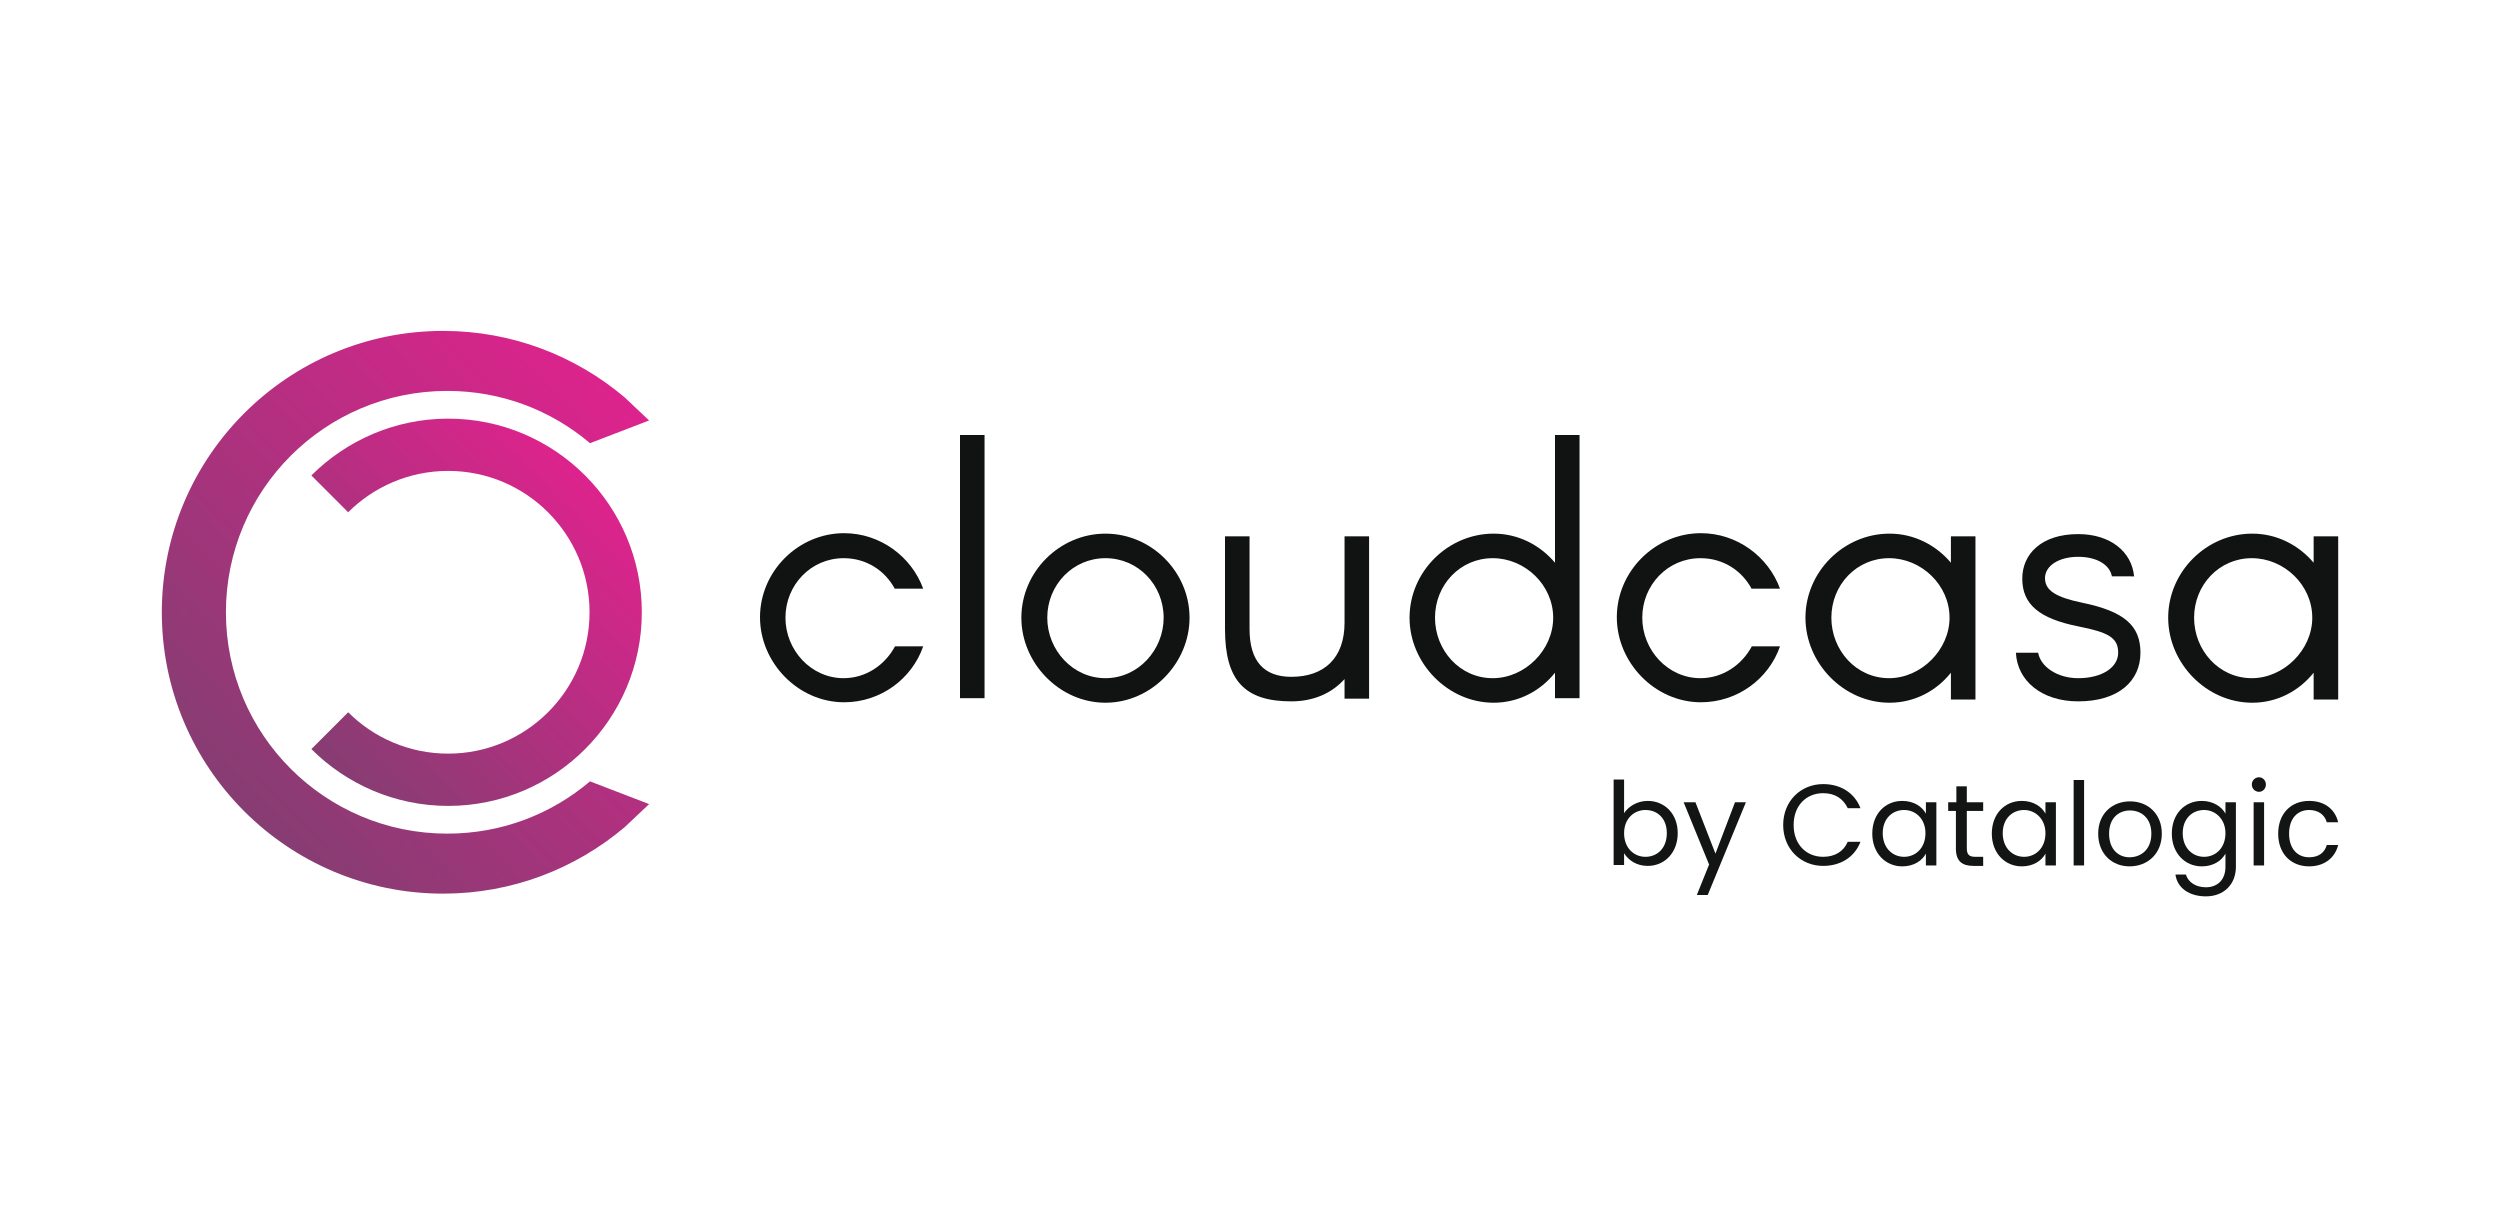 <?xml version="1.0" encoding="utf-8"?>
<!-- Generator: Adobe Illustrator 24.0.1, SVG Export Plug-In . SVG Version: 6.00 Build 0)  -->
<svg version="1.1" id="Layer_1" xmlns="http://www.w3.org/2000/svg" xmlns:xlink="http://www.w3.org/1999/xlink" x="0px" y="0px"
	 viewBox="0 0 550 270" style="enable-background:new 0 0 550 270;" xml:space="preserve">
<style type="text/css">
	.st0{fill:#111212;}
	.st1{fill:url(#SVGID_1_);}
	.st2{fill:url(#SVGID_2_);}
	.st3{fill:#131414;}
</style>
<g>
	<g>
		<g>
			<path class="st0" d="M196.9,129.6c-2.2-4.1-6.3-6.8-11.3-6.8c-7.2,0-12.8,5.9-12.8,13.1c0,7.1,5.6,13.3,12.8,13.3
				c4.9,0,9.1-2.9,11.3-7h6.2c-2.5,7.2-9.4,12.3-17.4,12.3c-10.1,0-18.5-8.7-18.5-18.7c0-10.1,8.4-18.5,18.5-18.5
				c7.9,0,14.8,5.1,17.4,12.2H196.9z"/>
			<path class="st0" d="M211.2,95.7h5.4v57.9h-5.4V95.7z"/>
			<path class="st0" d="M224.7,135.9c0-10.1,8.4-18.5,18.5-18.5c10.1,0,18.5,8.4,18.5,18.5c0,10-8.4,18.7-18.5,18.7
				C233.1,154.6,224.7,145.9,224.7,135.9z M230.4,135.9c0,7.1,5.6,13.3,12.8,13.3c7.2,0,12.8-6.2,12.8-13.3
				c0-7.2-5.6-13.1-12.8-13.1C236,122.8,230.4,128.7,230.4,135.9z"/>
			<path class="st0" d="M301.2,153.7h-5.4v-4.3c-2.8,3.1-6.8,4.9-11.7,4.9c-10.2,0-14.6-4.5-14.6-15.9V118h5.4v20.4
				c0,7.1,3.2,10.5,9.2,10.5c7.2,0,11.7-4.1,11.7-11.9v-19h5.4V153.7z"/>
			<path class="st0" d="M342.1,148c-3.2,4-8,6.6-13.5,6.6c-10.1,0-18.5-8.7-18.5-18.7c0-10.1,8.4-18.5,18.5-18.5
				c5.4,0,10.2,2.5,13.5,6.4V95.7h5.4v57.9h-5.4V148z M341.7,135.9c0-7.2-6.2-13.1-13.3-13.1c-7.2,0-12.7,5.9-12.7,13.1
				c0,7.1,5.4,13.3,12.7,13.3C335.5,149.2,341.7,143,341.7,135.9z"/>
			<path class="st0" d="M385.4,129.6c-2.2-4.1-6.3-6.8-11.3-6.8c-7.2,0-12.8,5.9-12.8,13.1c0,7.1,5.6,13.3,12.8,13.3
				c4.9,0,9.1-2.9,11.3-7h6.2c-2.5,7.2-9.4,12.3-17.4,12.3c-10.1,0-18.5-8.7-18.5-18.7c0-10.1,8.4-18.5,18.5-18.5
				c7.9,0,14.8,5.1,17.4,12.2H385.4z"/>
			<path class="st0" d="M397.2,135.9c0-10.1,8.4-18.5,18.5-18.5c5.4,0,10.2,2.5,13.5,6.4V118h5.4v35.9h-5.4V148
				c-3.2,4-8,6.6-13.5,6.6C405.6,154.6,397.2,145.9,397.2,135.9z M428.9,135.9c0-7.2-6.2-13.1-13.3-13.1c-7.2,0-12.7,5.9-12.7,13.1
				c0,7.1,5.4,13.3,12.7,13.3C422.6,149.2,428.9,143,428.9,135.9z"/>
			<path class="st0" d="M464.6,126.7c-0.5-2.4-3.2-4.2-7.4-4.2c-4.3,0-7.3,2-7.3,4.7c0,2.7,2.4,4.2,8.2,5.4c9.2,1.9,12.8,5,12.8,11
				c0,6.2-4.8,10.7-13.7,10.7c-8,0-13.4-4.5-13.7-10.7h4.9c0.5,3,4.1,5.6,8.8,5.6c5.3,0,8.8-2.4,8.8-5.6c0-3.4-2.3-4.5-8.8-5.8
				c-8.5-1.7-12.3-4.8-12.3-10.5c0-5.4,4.2-9.8,12.3-9.8c7.1,0,11.8,3.9,12.3,9.3H464.6z"/>
			<path class="st0" d="M477,135.9c0-10.1,8.4-18.5,18.5-18.5c5.4,0,10.2,2.5,13.5,6.4V118h5.4v35.9H509V148c-3.2,4-8,6.6-13.5,6.6
				C485.4,154.6,477,145.9,477,135.9z M508.7,135.9c0-7.2-6.2-13.1-13.3-13.1c-7.2,0-12.7,5.9-12.7,13.1c0,7.1,5.4,13.3,12.7,13.3
				C502.4,149.2,508.7,143,508.7,135.9z"/>
		</g>
	</g>
	<g>
		<linearGradient id="SVGID_1_" gradientUnits="userSpaceOnUse" x1="52.901" y1="177.671" x2="141.946" y2="91.68">
			<stop  offset="0" style="stop-color:#863D72"/>
			<stop  offset="1" style="stop-color:#DD238D"/>
		</linearGradient>
		<path class="st1" d="M137.4,87.4c-10.8-9.1-24.7-14.6-39.9-14.6c-34.2,0-61.9,27.7-61.9,61.9c0,34.2,27.7,61.9,61.9,61.9
			c15.2,0,29.1-5.5,39.9-14.6l5.4-5.1l-13-5c-8.5,7.2-19.4,11.5-31.4,11.5c-26.9,0-48.7-21.8-48.7-48.7c0-26.9,21.8-48.7,48.7-48.7
			c12,0,22.9,4.3,31.4,11.5l13-5v0L137.4,87.4z"/>
		<linearGradient id="SVGID_2_" gradientUnits="userSpaceOnUse" x1="67.98" y1="164.287" x2="129.256" y2="105.113">
			<stop  offset="0" style="stop-color:#863D72"/>
			<stop  offset="1" style="stop-color:#DD238D"/>
		</linearGradient>
		<path class="st2" d="M98.6,177.3c23.5,0,42.6-19.1,42.6-42.6c0-23.5-19.1-42.6-42.6-42.6c-11.7,0-22.4,4.8-30.1,12.5l8.1,8.1
			c5.6-5.6,13.4-9.1,22-9.1c17.2,0,31.1,14,31.1,31.1c0,17.2-14,31.1-31.1,31.1c-8.6,0-16.4-3.5-22-9.1l-8.1,8.1
			C76.2,172.5,86.9,177.3,98.6,177.3z"/>
	</g>
	<g>
		<path class="st3" d="M362.5,176.2c3.7,0,6.6,2.8,6.6,7.1c0,4.3-2.9,7.2-6.6,7.2c-2.5,0-4.3-1.3-5.2-2.8v2.6H355v-18.8h2.3v7.4
			C358.2,177.5,360.1,176.2,362.5,176.2z M362,178.2c-2.5,0-4.7,1.9-4.7,5.1c0,3.3,2.2,5.2,4.7,5.2c2.6,0,4.7-1.9,4.7-5.2
			S364.6,178.2,362,178.2z"/>
		<path class="st3" d="M381.7,176.5h2.4l-8.4,20.4h-2.4l2.7-6.7l-5.6-13.7h2.6l4.4,11.3L381.7,176.5z"/>
		<path class="st3" d="M401.1,172.5c3.8,0,6.9,1.9,8.2,5.3h-2.8c-1-2.1-2.8-3.3-5.4-3.3c-3.7,0-6.5,2.7-6.5,7c0,4.3,2.8,7,6.5,7
			c2.6,0,4.5-1.2,5.4-3.3h2.8c-1.3,3.4-4.4,5.3-8.2,5.3c-4.9,0-8.8-3.7-8.8-9C392.3,176.2,396.2,172.5,401.1,172.5z"/>
		<path class="st3" d="M418.5,176.2c2.6,0,4.4,1.3,5.2,2.8v-2.5h2.3v13.9h-2.3v-2.6c-0.8,1.5-2.6,2.8-5.2,2.8
			c-3.7,0-6.6-2.9-6.6-7.2C411.9,179,414.8,176.2,418.5,176.2z M418.9,178.2c-2.5,0-4.7,1.8-4.7,5.1s2.2,5.2,4.7,5.2
			s4.7-1.9,4.7-5.2C423.6,180.2,421.5,178.2,418.9,178.2z"/>
		<path class="st3" d="M430.4,178.4h-1.8v-1.9h1.8V173h2.3v3.5h3.6v1.9h-3.6v8.2c0,1.4,0.5,1.9,1.9,1.9h1.7v2h-2.1
			c-2.5,0-3.9-1-3.9-3.8V178.4z"/>
		<path class="st3" d="M444.8,176.2c2.6,0,4.4,1.3,5.2,2.8v-2.5h2.3v13.9H450v-2.6c-0.8,1.5-2.6,2.8-5.2,2.8c-3.7,0-6.6-2.9-6.6-7.2
			C438.2,179,441.1,176.2,444.8,176.2z M445.3,178.2c-2.5,0-4.7,1.8-4.7,5.1s2.2,5.2,4.7,5.2s4.7-1.9,4.7-5.2
			C450,180.2,447.8,178.2,445.3,178.2z"/>
		<path class="st3" d="M456.2,171.6h2.3v18.8h-2.3V171.6z"/>
		<path class="st3" d="M468.5,190.6c-3.9,0-6.9-2.8-6.9-7.2c0-4.4,3.1-7.1,7-7.1c4,0,7,2.8,7,7.1
			C475.6,187.8,472.5,190.6,468.5,190.6z M468.5,188.6c2.4,0,4.8-1.6,4.8-5.2c0-3.5-2.3-5.1-4.7-5.1c-2.4,0-4.6,1.6-4.6,5.1
			C464,186.9,466.1,188.6,468.5,188.6z"/>
		<path class="st3" d="M484.4,176.2c2.5,0,4.4,1.3,5.2,2.8v-2.5h2.3v14.2c0,3.8-2.6,6.5-6.6,6.5c-3.6,0-6.3-1.8-6.7-4.8h2.3
			c0.5,1.7,2.2,2.8,4.4,2.8c2.5,0,4.3-1.6,4.3-4.5v-2.9c-0.8,1.5-2.6,2.8-5.2,2.8c-3.7,0-6.6-2.9-6.6-7.2
			C477.8,179,480.7,176.2,484.4,176.2z M484.9,178.2c-2.5,0-4.7,1.8-4.7,5.1s2.2,5.2,4.7,5.2s4.7-1.9,4.7-5.2
			C489.6,180.2,487.4,178.2,484.9,178.2z"/>
		<path class="st3" d="M495.4,172.6c0-0.9,0.7-1.6,1.6-1.6c0.8,0,1.5,0.7,1.5,1.6c0,0.9-0.7,1.6-1.5,1.6
			C496.1,174.2,495.4,173.5,495.4,172.6z M495.8,176.5h2.3v13.9h-2.3V176.5z"/>
		<path class="st3" d="M508,176.2c3.4,0,5.7,1.8,6.4,4.7h-2.5c-0.5-1.7-1.9-2.7-3.9-2.7c-2.5,0-4.4,1.8-4.4,5.2
			c0,3.4,1.9,5.2,4.4,5.2c2.1,0,3.4-1,3.9-2.7h2.5c-0.7,2.8-3,4.7-6.4,4.7c-4,0-6.8-2.8-6.8-7.2C501.2,179,504,176.2,508,176.2z"/>
	</g>
</g>
</svg>
